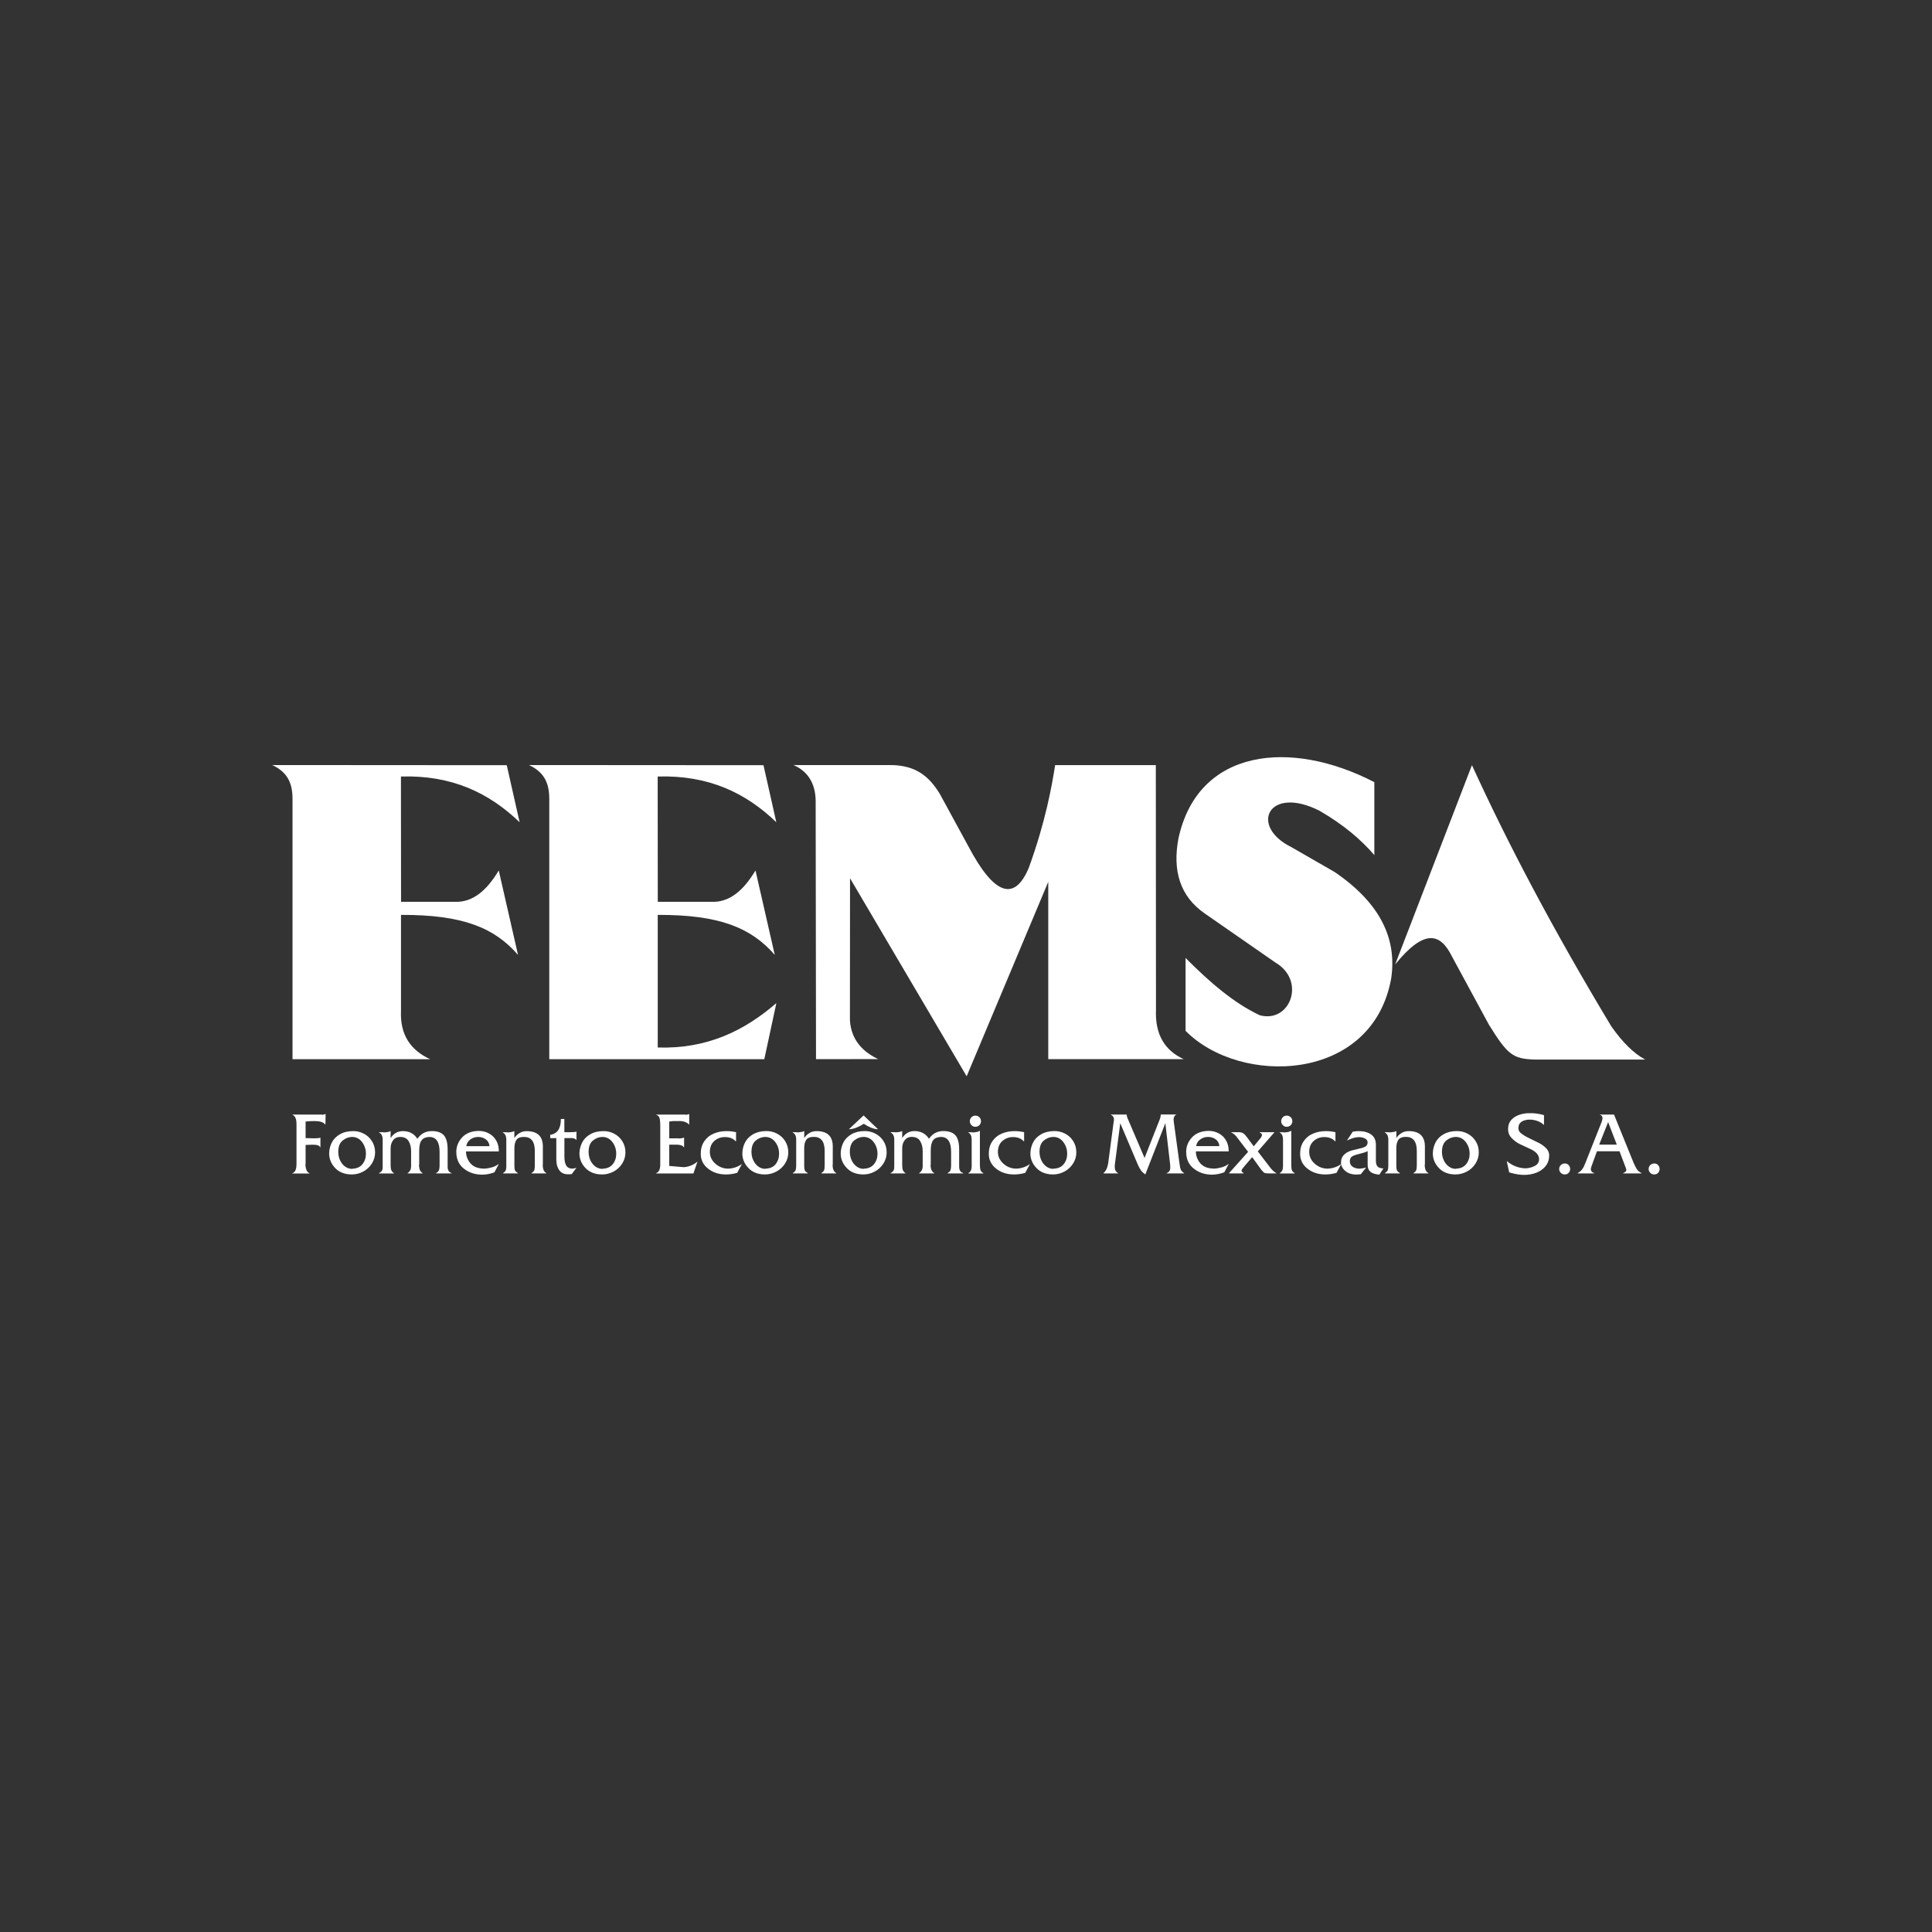 <?xml version="1.0" encoding="UTF-8"?>
<svg xmlns="http://www.w3.org/2000/svg" xmlns:xlink="http://www.w3.org/1999/xlink" width="150px" height="150px" viewBox="0 0 150 150" version="1.1">
<rect x="0" y="0" width="150" height="150" fill="#333333" stroke="none"/>
<g id="surface1">
<path style=" stroke:none;fill-rule:evenodd;fill:rgb(100%,100%,100%);fill-opacity:1;" d="M 108.316 74.887 L 114.281 59.406 C 117.039 65.438 120.535 72.105 125.105 79.691 C 125.977 80.934 126.852 81.793 127.727 82.262 L 119.137 82.262 C 117.449 82.211 117.035 81.875 115.594 79.547 L 112.727 74.254 C 111.824 72.426 110.578 72.094 108.312 74.887 Z M 108.316 74.887 "/>
<path style=" stroke:none;fill-rule:evenodd;fill:rgb(100%,100%,100%);fill-opacity:1;" d="M 106.703 66.387 L 106.703 60.727 C 100.227 57.367 92.992 58.086 91.488 65.125 C 91.039 67.566 91.578 69.574 93.559 70.938 L 99.02 74.73 C 101.422 76.133 100.176 79.461 97.809 78.824 C 95.809 77.887 93.91 76.254 92.047 74.375 L 92.047 80.035 C 96.289 84.332 106.57 84.078 108.016 75.941 C 108.449 72.941 107.234 70.164 103.621 67.703 L 100.281 65.781 C 96.949 64.148 98.48 60.93 102.457 62.953 C 104.301 64.023 105.668 65.18 106.703 66.391 Z M 106.703 66.387 "/>
<path style=" stroke:none;fill-rule:evenodd;fill:rgb(100%,100%,100%);fill-opacity:1;" d="M 81.922 59.402 L 89.738 59.402 L 89.75 78.402 C 89.672 80.293 90.41 81.551 91.906 82.234 L 81.387 82.23 L 81.387 68.465 L 75.051 83.562 L 65.996 68.188 L 65.988 79.211 C 66.082 80.828 67.109 81.727 68.184 82.227 L 63.355 82.234 L 63.328 62.406 C 63.363 61.047 62.895 59.973 61.613 59.398 L 69.344 59.402 C 70.93 59.473 72.012 60.074 72.953 61.613 L 75.172 65.684 C 77.168 69.484 78.762 70.039 79.875 67.375 C 81.184 63.789 81.672 60.98 81.922 59.398 Z M 81.922 59.402 "/>
<path style=" stroke:none;fill-rule:evenodd;fill:rgb(100%,100%,100%);fill-opacity:1;" d="M 21.141 59.398 L 39.344 59.41 L 40.344 63.84 C 38.004 61.586 35.105 60.164 31.129 60.289 L 31.137 70.016 L 35.289 70.016 C 36.703 70.086 37.801 69.125 38.723 67.582 L 40.219 74.137 C 38.383 72.027 35.934 71.016 31.133 71.031 L 31.133 78.484 C 31.051 80.375 31.906 81.551 33.398 82.238 L 22.711 82.234 L 22.711 61.961 C 22.695 60.648 22.207 59.906 21.141 59.398 Z M 21.141 59.398 "/>
<path style=" stroke:none;fill-rule:evenodd;fill:rgb(100%,100%,100%);fill-opacity:1;" d="M 41.074 59.398 L 59.277 59.41 L 60.273 63.84 C 57.941 61.586 55.039 60.164 51.062 60.289 L 51.07 70.016 L 55.223 70.016 C 56.637 70.086 57.734 69.125 58.656 67.582 L 60.152 74.137 C 58.312 72.027 55.863 71.016 51.066 71.031 L 51.066 81.328 C 54.867 81.449 57.773 80.047 60.277 77.879 L 59.34 82.238 L 42.645 82.234 L 42.645 61.961 C 42.629 60.648 42.141 59.906 41.074 59.398 Z M 41.074 59.398 "/>
<path style=" stroke:none;fill-rule:evenodd;fill:rgb(100%,100%,100%);fill-opacity:1;" d="M 23.02 90.41 L 23.02 87.266 C 23.02 86.875 22.914 86.637 22.707 86.551 L 22.707 86.535 L 24.93 86.535 C 24.977 86.535 25.012 86.539 25.039 86.551 C 25.148 86.535 25.223 86.516 25.254 86.496 L 25.281 86.496 L 25.266 87.309 L 25.254 87.309 C 25.176 87.211 25.066 87.141 24.934 87.102 C 24.797 87.059 24.625 87.039 24.414 87.039 C 24.117 87.039 23.887 87.051 23.727 87.078 L 23.727 88.363 L 24.387 88.379 C 24.621 88.379 24.781 88.363 24.863 88.332 L 24.879 88.332 L 24.879 89.074 L 24.863 89.074 C 24.816 88.992 24.746 88.938 24.66 88.914 C 24.574 88.887 24.441 88.875 24.266 88.875 L 23.727 88.891 L 23.727 90.344 C 23.727 90.371 23.719 90.398 23.711 90.434 C 23.738 90.801 23.844 91.02 24.023 91.086 L 24.023 91.113 L 22.703 91.113 L 22.703 91.086 C 22.91 91.016 23.016 90.793 23.016 90.418 Z M 25.555 89.516 C 25.566 89.234 25.633 88.961 25.762 88.703 C 25.891 88.449 26.098 88.238 26.379 88.074 C 26.656 87.906 26.996 87.824 27.387 87.82 C 27.684 87.809 27.965 87.875 28.234 88.012 C 28.504 88.148 28.719 88.344 28.879 88.602 C 29.043 88.859 29.121 89.148 29.121 89.477 C 29.121 89.781 29.039 90.07 28.871 90.336 C 28.703 90.602 28.484 90.809 28.199 90.961 C 27.918 91.109 27.621 91.184 27.316 91.184 C 26.77 91.184 26.336 91.016 26.02 90.684 C 25.703 90.348 25.547 89.957 25.555 89.512 Z M 26.262 89.426 C 26.262 89.664 26.309 89.887 26.402 90.086 C 26.496 90.285 26.621 90.445 26.785 90.566 C 26.949 90.684 27.125 90.746 27.32 90.754 C 27.336 90.742 27.359 90.738 27.375 90.738 C 27.711 90.723 27.969 90.605 28.145 90.383 C 28.32 90.16 28.41 89.895 28.41 89.586 C 28.41 89.238 28.309 88.93 28.109 88.664 C 27.906 88.398 27.641 88.266 27.305 88.273 C 27.055 88.281 26.82 88.375 26.602 88.551 C 26.379 88.727 26.266 89.016 26.262 89.426 Z M 29.711 90.48 L 29.711 88.473 C 29.711 88.203 29.621 88.023 29.434 87.93 L 29.434 87.902 C 29.641 87.902 29.785 87.906 29.859 87.918 C 30.086 87.902 30.238 87.871 30.316 87.82 L 30.328 87.82 L 30.328 88.363 C 30.562 87.988 30.898 87.809 31.336 87.82 C 31.805 87.836 32.164 88.031 32.406 88.418 C 32.672 88.031 33.02 87.836 33.453 87.82 C 33.906 87.805 34.234 87.906 34.441 88.121 C 34.648 88.336 34.754 88.711 34.754 89.246 L 34.754 90.594 C 34.754 90.852 34.859 91.016 35.066 91.078 L 35.066 91.105 L 33.859 91.105 L 33.859 91.078 C 33.977 91.012 34.051 90.934 34.082 90.844 C 34.113 90.75 34.129 90.637 34.129 90.496 L 34.129 89.426 C 34.129 88.656 33.863 88.273 33.328 88.273 C 33.059 88.281 32.859 88.367 32.734 88.531 C 32.609 88.691 32.547 88.961 32.547 89.344 L 32.547 90.379 C 32.547 90.422 32.539 90.457 32.531 90.496 C 32.547 90.801 32.641 90.996 32.816 91.078 L 32.816 91.105 L 31.648 91.105 L 31.648 91.078 C 31.828 90.961 31.918 90.785 31.918 90.551 L 31.918 89.371 C 31.918 89.074 31.855 88.82 31.734 88.609 C 31.609 88.398 31.41 88.289 31.133 88.273 C 30.879 88.258 30.68 88.336 30.539 88.504 C 30.398 88.676 30.328 88.891 30.328 89.156 L 30.328 90.512 C 30.328 90.801 30.414 90.992 30.586 91.078 L 30.586 91.109 L 29.434 91.109 L 29.434 91.078 C 29.617 90.984 29.711 90.844 29.711 90.664 Z M 35.426 89.48 C 35.418 89.035 35.566 88.648 35.875 88.312 C 36.184 87.98 36.617 87.809 37.176 87.805 C 37.465 87.805 37.727 87.871 37.969 88.004 C 38.211 88.137 38.398 88.32 38.531 88.562 C 38.668 88.801 38.734 89.078 38.727 89.395 L 36.18 89.395 C 36.18 89.715 36.281 90.004 36.484 90.27 C 36.684 90.535 36.988 90.684 37.402 90.723 C 37.473 90.723 37.531 90.727 37.574 90.738 C 37.766 90.727 37.961 90.695 38.164 90.641 C 38.367 90.586 38.551 90.496 38.711 90.375 L 38.727 90.375 L 38.387 91.02 C 38.062 91.141 37.746 91.199 37.43 91.199 C 36.887 91.199 36.422 91.047 36.027 90.742 C 35.637 90.438 35.434 90.016 35.43 89.477 Z M 36.203 88.988 L 38.004 88.988 C 37.984 88.762 37.891 88.586 37.719 88.461 C 37.551 88.336 37.352 88.273 37.129 88.273 C 36.902 88.273 36.703 88.336 36.523 88.461 C 36.344 88.59 36.234 88.766 36.203 88.988 Z M 39.309 90.48 L 39.309 88.488 C 39.309 88.203 39.219 88.02 39.039 87.934 L 39.039 87.906 C 39.246 87.906 39.391 87.91 39.461 87.922 C 39.672 87.906 39.824 87.871 39.922 87.824 L 39.934 87.824 L 39.934 88.363 C 40.012 88.23 40.133 88.105 40.309 87.988 C 40.48 87.875 40.684 87.816 40.914 87.824 C 41.738 87.832 42.148 88.23 42.148 89.016 L 42.148 90.379 C 42.148 90.422 42.145 90.457 42.137 90.496 C 42.152 90.801 42.246 90.996 42.422 91.078 L 42.422 91.105 L 41.266 91.105 L 41.266 91.078 C 41.387 91 41.461 90.922 41.488 90.836 C 41.512 90.758 41.523 90.621 41.523 90.438 L 41.523 89.367 C 41.523 88.637 41.246 88.27 40.684 88.27 C 40.391 88.27 40.195 88.348 40.094 88.504 C 39.988 88.656 39.938 88.875 39.938 89.152 L 39.938 90.508 C 39.938 90.672 39.953 90.789 39.98 90.859 C 40.008 90.93 40.086 91.004 40.211 91.078 L 40.211 91.105 L 39.059 91.105 L 39.059 91.078 C 39.176 91 39.25 90.922 39.273 90.844 C 39.301 90.766 39.312 90.641 39.312 90.484 Z M 43.191 90.078 L 43.191 88.363 L 42.719 88.363 L 42.719 88.105 C 43.27 88.031 43.547 87.621 43.547 86.875 L 43.816 86.875 L 43.816 87.902 L 44.332 87.902 C 44.551 87.902 44.688 87.887 44.742 87.859 L 44.758 87.859 L 44.758 88.5 L 44.742 88.5 C 44.664 88.406 44.531 88.359 44.348 88.359 L 43.82 88.359 L 43.82 89.789 C 43.82 90.23 43.914 90.516 44.105 90.645 C 44.18 90.691 44.293 90.723 44.445 90.734 C 44.586 90.719 44.691 90.691 44.758 90.664 L 44.391 91.156 C 44.324 91.168 44.23 91.172 44.105 91.172 C 43.797 91.172 43.566 91.066 43.418 90.852 C 43.27 90.641 43.195 90.379 43.195 90.074 Z M 44.988 89.516 C 45 89.234 45.066 88.961 45.199 88.703 C 45.328 88.449 45.531 88.238 45.812 88.074 C 46.094 87.906 46.43 87.824 46.824 87.82 C 47.121 87.809 47.398 87.875 47.672 88.012 C 47.938 88.148 48.152 88.344 48.316 88.602 C 48.477 88.859 48.559 89.148 48.559 89.477 C 48.559 89.781 48.477 90.07 48.309 90.336 C 48.141 90.602 47.918 90.809 47.637 90.961 C 47.352 91.109 47.059 91.184 46.754 91.184 C 46.207 91.184 45.773 91.016 45.453 90.684 C 45.137 90.348 44.98 89.957 44.988 89.512 Z M 45.699 89.426 C 45.699 89.664 45.746 89.887 45.836 90.086 C 45.93 90.285 46.059 90.445 46.219 90.566 C 46.383 90.684 46.559 90.746 46.754 90.754 C 46.773 90.742 46.793 90.738 46.809 90.738 C 47.148 90.723 47.406 90.605 47.578 90.383 C 47.754 90.16 47.844 89.895 47.844 89.586 C 47.844 89.238 47.746 88.93 47.543 88.664 C 47.34 88.398 47.074 88.266 46.738 88.273 C 46.488 88.281 46.254 88.375 46.035 88.551 C 45.816 88.727 45.703 89.016 45.699 89.426 Z M 51.262 90.41 L 51.262 87.363 C 51.262 87.141 51.246 86.961 51.211 86.828 C 51.18 86.691 51.094 86.602 50.949 86.551 L 50.949 86.535 L 53.172 86.535 C 53.219 86.535 53.254 86.539 53.281 86.551 C 53.387 86.531 53.457 86.512 53.496 86.496 L 53.512 86.496 L 53.512 87.309 L 53.496 87.309 C 53.316 87.113 53.031 87.023 52.641 87.039 C 52.445 87.039 52.32 87.039 52.266 87.039 C 52.211 87.039 52.156 87.047 52.105 87.055 C 52.055 87.062 52.004 87.07 51.961 87.078 L 51.961 88.379 L 52.613 88.379 C 52.688 88.379 52.742 88.383 52.781 88.391 C 52.938 88.375 53.043 88.352 53.094 88.328 L 53.113 88.328 L 53.113 89.074 L 53.094 89.074 C 53.012 88.938 52.816 88.871 52.512 88.871 L 51.961 88.871 L 51.961 90.523 C 52.566 90.578 52.883 90.605 52.914 90.605 C 52.969 90.605 53.016 90.609 53.051 90.621 C 53.453 90.602 53.816 90.461 54.137 90.199 L 54.148 90.199 L 53.836 91.109 L 50.949 91.109 L 50.949 91.078 C 51.156 91.004 51.262 90.785 51.262 90.414 Z M 54.406 89.582 C 54.406 89.199 54.496 88.871 54.684 88.602 C 54.867 88.336 55.109 88.137 55.414 88.012 C 55.711 87.883 56.047 87.82 56.406 87.82 C 56.66 87.82 56.906 87.848 57.148 87.902 L 57.148 88.609 L 57.121 88.609 C 56.922 88.391 56.641 88.281 56.281 88.281 C 55.953 88.281 55.68 88.387 55.449 88.594 C 55.219 88.801 55.109 89.094 55.113 89.461 C 55.121 89.809 55.266 90.109 55.547 90.355 C 55.828 90.602 56.156 90.73 56.539 90.734 C 56.922 90.719 57.266 90.605 57.574 90.391 L 57.594 90.391 L 57.234 91.059 C 56.949 91.141 56.66 91.184 56.363 91.184 C 55.82 91.184 55.355 91.035 54.977 90.734 C 54.594 90.434 54.406 90.047 54.406 89.578 Z M 57.637 89.512 C 57.645 89.23 57.711 88.961 57.844 88.703 C 57.973 88.445 58.176 88.234 58.457 88.07 C 58.738 87.906 59.074 87.82 59.469 87.816 C 59.766 87.809 60.047 87.871 60.316 88.008 C 60.582 88.145 60.801 88.34 60.961 88.598 C 61.121 88.855 61.203 89.148 61.203 89.477 C 61.203 89.781 61.121 90.066 60.953 90.332 C 60.785 90.598 60.562 90.809 60.281 90.957 C 59.996 91.109 59.703 91.184 59.398 91.184 C 58.852 91.184 58.418 91.016 58.102 90.68 C 57.781 90.344 57.625 89.953 57.637 89.512 Z M 58.344 89.422 C 58.344 89.664 58.391 89.883 58.484 90.082 C 58.574 90.281 58.703 90.441 58.863 90.562 C 59.027 90.684 59.203 90.746 59.398 90.75 C 59.418 90.738 59.438 90.734 59.453 90.734 C 59.793 90.719 60.051 90.602 60.227 90.379 C 60.398 90.156 60.488 89.891 60.488 89.582 C 60.488 89.234 60.391 88.926 60.188 88.664 C 59.984 88.398 59.719 88.266 59.387 88.27 C 59.137 88.281 58.898 88.371 58.68 88.547 C 58.461 88.723 58.348 89.016 58.344 89.422 Z M 61.816 90.477 L 61.816 88.484 C 61.816 88.203 61.727 88.016 61.547 87.93 L 61.547 87.902 C 61.754 87.902 61.895 87.906 61.969 87.918 C 62.176 87.902 62.328 87.871 62.426 87.82 L 62.441 87.82 L 62.441 88.363 C 62.516 88.227 62.637 88.102 62.812 87.988 C 62.984 87.871 63.188 87.816 63.422 87.82 C 64.246 87.828 64.656 88.227 64.656 89.016 L 64.656 90.375 C 64.656 90.418 64.648 90.453 64.641 90.492 C 64.656 90.797 64.754 90.992 64.926 91.074 L 64.926 91.102 L 63.773 91.102 L 63.773 91.074 C 63.891 90.996 63.965 90.918 63.988 90.836 C 64.016 90.754 64.027 90.621 64.027 90.434 L 64.027 89.363 C 64.027 88.633 63.746 88.266 63.188 88.266 C 62.895 88.266 62.699 88.344 62.594 88.5 C 62.488 88.656 62.438 88.871 62.438 89.148 L 62.438 90.504 C 62.438 90.668 62.453 90.785 62.48 90.855 C 62.508 90.926 62.586 91 62.711 91.074 L 62.711 91.102 L 61.559 91.102 L 61.559 91.074 C 61.676 90.996 61.75 90.918 61.777 90.84 C 61.801 90.762 61.816 90.641 61.816 90.48 Z M 65.273 89.512 C 65.281 89.23 65.352 88.961 65.48 88.703 C 65.609 88.445 65.816 88.234 66.094 88.07 C 66.375 87.906 66.711 87.82 67.105 87.816 C 67.398 87.809 67.684 87.871 67.953 88.008 C 68.219 88.145 68.434 88.34 68.598 88.598 C 68.762 88.855 68.84 89.148 68.84 89.477 C 68.84 89.781 68.758 90.066 68.59 90.332 C 68.422 90.598 68.199 90.809 67.918 90.957 C 67.637 91.109 67.34 91.184 67.035 91.184 C 66.488 91.184 66.055 91.016 65.738 90.68 C 65.418 90.344 65.262 89.953 65.273 89.512 Z M 65.98 89.422 C 65.98 89.664 66.027 89.883 66.121 90.082 C 66.211 90.281 66.34 90.441 66.504 90.562 C 66.664 90.684 66.844 90.746 67.039 90.75 C 67.055 90.738 67.074 90.734 67.094 90.734 C 67.43 90.719 67.688 90.602 67.863 90.379 C 68.039 90.156 68.129 89.891 68.129 89.582 C 68.129 89.234 68.027 88.926 67.824 88.664 C 67.621 88.398 67.359 88.266 67.023 88.27 C 66.773 88.281 66.539 88.371 66.316 88.547 C 66.098 88.723 65.984 89.016 65.98 89.422 Z M 65.91 87.672 L 67.051 86.602 L 68.168 87.672 C 68 87.672 67.816 87.629 67.613 87.547 C 67.41 87.461 67.227 87.359 67.066 87.25 C 66.898 87.359 66.711 87.461 66.5 87.547 C 66.289 87.629 66.094 87.672 65.914 87.672 Z M 69.43 90.477 L 69.43 88.469 C 69.43 88.203 69.336 88.02 69.152 87.926 L 69.152 87.898 C 69.359 87.898 69.504 87.906 69.574 87.914 C 69.801 87.898 69.953 87.867 70.031 87.816 L 70.047 87.816 L 70.047 88.359 C 70.281 87.984 70.613 87.805 71.055 87.816 C 71.523 87.832 71.879 88.031 72.125 88.414 C 72.391 88.031 72.738 87.832 73.172 87.816 C 73.621 87.801 73.949 87.906 74.156 88.121 C 74.363 88.336 74.469 88.711 74.469 89.242 L 74.469 90.59 C 74.469 90.852 74.574 91.012 74.781 91.074 L 74.781 91.102 L 73.574 91.102 L 73.574 91.074 C 73.695 91.012 73.77 90.934 73.801 90.84 C 73.828 90.746 73.844 90.633 73.844 90.492 L 73.844 89.422 C 73.844 88.656 73.578 88.27 73.047 88.27 C 72.773 88.281 72.574 88.363 72.449 88.527 C 72.324 88.691 72.262 88.961 72.262 89.34 L 72.262 90.375 C 72.262 90.418 72.258 90.453 72.246 90.492 C 72.266 90.797 72.359 90.992 72.531 91.074 L 72.531 91.102 L 71.363 91.102 L 71.363 91.074 C 71.547 90.961 71.637 90.781 71.637 90.547 L 71.637 89.367 C 71.637 89.07 71.574 88.816 71.449 88.609 C 71.328 88.398 71.129 88.285 70.852 88.27 C 70.594 88.254 70.398 88.332 70.258 88.504 C 70.117 88.672 70.047 88.887 70.047 89.152 L 70.047 90.508 C 70.047 90.801 70.129 90.988 70.301 91.078 L 70.301 91.105 L 69.148 91.105 L 69.148 91.078 C 69.336 90.98 69.426 90.844 69.426 90.66 L 69.426 90.48 Z M 75.727 86.617 C 75.852 86.617 75.957 86.66 76.039 86.742 C 76.121 86.824 76.164 86.926 76.164 87.047 C 76.164 87.168 76.121 87.27 76.039 87.359 C 75.953 87.441 75.852 87.484 75.727 87.484 C 75.605 87.484 75.504 87.441 75.422 87.352 C 75.34 87.266 75.297 87.164 75.297 87.047 C 75.297 86.934 75.336 86.828 75.422 86.746 C 75.5 86.66 75.605 86.617 75.73 86.617 Z M 75.441 90.535 L 75.441 88.488 C 75.441 88.203 75.359 88.02 75.184 87.934 L 75.184 87.906 C 75.359 87.906 75.48 87.91 75.551 87.922 C 75.82 87.906 75.988 87.863 76.051 87.797 L 76.078 87.797 L 76.078 90.398 C 76.078 90.594 76.094 90.738 76.121 90.836 C 76.148 90.934 76.227 91.016 76.352 91.078 L 76.336 91.109 L 75.184 91.109 L 75.184 91.078 C 75.359 90.988 75.441 90.809 75.441 90.539 Z M 76.77 89.582 C 76.77 89.199 76.863 88.871 77.047 88.602 C 77.234 88.336 77.477 88.137 77.777 88.012 C 78.078 87.883 78.41 87.82 78.77 87.82 C 79.023 87.82 79.273 87.848 79.512 87.902 L 79.512 88.609 L 79.484 88.609 C 79.285 88.391 79.004 88.281 78.645 88.281 C 78.32 88.281 78.047 88.387 77.816 88.594 C 77.586 88.801 77.473 89.094 77.477 89.461 C 77.488 89.809 77.633 90.109 77.914 90.355 C 78.191 90.602 78.523 90.73 78.902 90.734 C 79.289 90.719 79.633 90.605 79.938 90.391 L 79.957 90.391 L 79.598 91.059 C 79.316 91.141 79.023 91.184 78.73 91.184 C 78.184 91.184 77.719 91.035 77.34 90.734 C 76.961 90.434 76.77 90.047 76.77 89.578 Z M 80 89.512 C 80.012 89.23 80.078 88.961 80.207 88.703 C 80.336 88.445 80.543 88.234 80.824 88.07 C 81.102 87.906 81.441 87.82 81.832 87.816 C 82.129 87.809 82.41 87.871 82.68 88.008 C 82.949 88.145 83.164 88.34 83.324 88.598 C 83.488 88.855 83.566 89.148 83.566 89.477 C 83.566 89.781 83.484 90.066 83.316 90.332 C 83.148 90.598 82.926 90.809 82.645 90.957 C 82.363 91.109 82.066 91.184 81.762 91.184 C 81.219 91.184 80.781 91.016 80.465 90.68 C 80.145 90.344 79.988 89.953 80 89.512 Z M 80.707 89.422 C 80.707 89.664 80.754 89.883 80.848 90.082 C 80.941 90.281 81.066 90.441 81.23 90.562 C 81.391 90.684 81.57 90.746 81.766 90.75 C 81.781 90.738 81.801 90.734 81.82 90.734 C 82.156 90.719 82.414 90.602 82.59 90.379 C 82.766 90.156 82.855 89.891 82.855 89.582 C 82.855 89.234 82.754 88.926 82.551 88.664 C 82.352 88.398 82.086 88.266 81.75 88.27 C 81.5 88.281 81.266 88.371 81.047 88.547 C 80.824 88.723 80.711 89.016 80.707 89.422 Z M 86.055 90.191 L 86.445 87.246 C 86.453 87.191 86.461 87.148 86.465 87.113 C 86.469 87.078 86.477 87.051 86.48 87.023 C 86.484 87.004 86.488 86.969 86.488 86.922 C 86.488 86.746 86.406 86.621 86.246 86.547 L 86.246 86.531 L 87.469 86.531 C 87.484 86.648 87.512 86.75 87.547 86.828 L 88.863 89.902 L 90.047 86.895 C 90.086 86.801 90.113 86.68 90.129 86.527 L 91.328 86.527 L 91.328 86.543 C 91.199 86.586 91.129 86.719 91.113 86.934 C 91.125 86.961 91.129 87.008 91.129 87.074 L 91.582 90.379 C 91.605 90.586 91.641 90.734 91.684 90.824 C 91.727 90.914 91.812 91.004 91.941 91.086 L 91.926 91.102 L 90.586 91.102 L 90.586 91.074 C 90.766 91.012 90.859 90.871 90.859 90.656 C 90.859 90.578 90.859 90.516 90.855 90.484 C 90.855 90.445 90.852 90.406 90.844 90.371 L 90.477 87.203 L 88.922 91.184 C 88.781 91.086 88.672 90.984 88.594 90.879 C 88.512 90.773 88.434 90.629 88.352 90.449 L 86.977 87.207 L 86.559 90.395 C 86.559 90.488 86.555 90.559 86.547 90.602 C 86.555 90.836 86.641 90.992 86.801 91.074 L 86.801 91.102 L 85.676 91.102 L 85.676 91.074 C 85.871 90.926 86 90.633 86.059 90.191 Z M 92.094 89.477 C 92.086 89.031 92.234 88.645 92.543 88.309 C 92.852 87.977 93.285 87.809 93.844 87.801 C 94.133 87.801 94.395 87.867 94.637 88 C 94.879 88.133 95.066 88.316 95.199 88.559 C 95.336 88.801 95.398 89.078 95.395 89.391 L 92.848 89.391 C 92.848 89.711 92.949 90.004 93.148 90.266 C 93.352 90.531 93.656 90.684 94.07 90.719 C 94.141 90.719 94.199 90.727 94.242 90.734 C 94.434 90.727 94.629 90.691 94.832 90.637 C 95.035 90.582 95.219 90.496 95.379 90.371 L 95.395 90.371 L 95.055 91.016 C 94.73 91.137 94.414 91.199 94.098 91.199 C 93.555 91.199 93.086 91.047 92.695 90.738 C 92.301 90.434 92.102 90.012 92.098 89.477 Z M 92.871 88.984 L 94.672 88.984 C 94.652 88.758 94.559 88.582 94.387 88.457 C 94.219 88.332 94.02 88.27 93.797 88.27 C 93.57 88.27 93.371 88.332 93.191 88.461 C 93.012 88.586 92.902 88.762 92.871 88.984 Z M 96.898 89.422 C 96.418 88.789 96.121 88.398 96.004 88.254 C 95.891 88.109 95.754 88 95.602 87.93 L 95.602 87.902 L 96.145 87.902 C 96.328 87.902 96.469 87.941 96.566 88.016 C 96.66 88.094 96.762 88.211 96.875 88.375 C 96.949 88.473 97.031 88.578 97.117 88.699 C 97.203 88.816 97.281 88.918 97.34 89 L 97.812 88.43 C 97.922 88.309 97.98 88.203 97.98 88.117 C 97.98 88.035 97.922 87.973 97.801 87.93 L 97.801 87.902 L 98.953 87.902 L 97.656 89.395 L 98.551 90.562 C 98.719 90.797 98.906 90.98 99.121 91.105 L 98.574 91.105 C 98.383 91.105 98.258 91.094 98.195 91.07 C 98.133 91.047 98.043 90.961 97.926 90.82 L 97.219 89.84 L 96.637 90.52 C 96.535 90.645 96.469 90.727 96.441 90.762 C 96.414 90.801 96.398 90.844 96.395 90.902 C 96.41 90.969 96.461 91.023 96.555 91.074 L 96.555 91.102 L 95.43 91.102 L 95.43 91.074 L 96.91 89.422 Z M 99.898 86.617 C 100.023 86.617 100.129 86.66 100.211 86.742 C 100.297 86.824 100.336 86.926 100.336 87.047 C 100.336 87.168 100.297 87.27 100.211 87.359 C 100.125 87.441 100.023 87.484 99.898 87.484 C 99.777 87.484 99.676 87.441 99.594 87.352 C 99.512 87.266 99.469 87.164 99.469 87.047 C 99.469 86.934 99.512 86.828 99.594 86.746 C 99.672 86.66 99.777 86.617 99.902 86.617 Z M 99.613 90.535 L 99.613 88.488 C 99.613 88.203 99.531 88.02 99.359 87.934 L 99.359 87.906 C 99.531 87.906 99.652 87.91 99.727 87.922 C 99.992 87.906 100.16 87.863 100.227 87.797 L 100.254 87.797 L 100.254 90.398 C 100.254 90.594 100.266 90.738 100.297 90.836 C 100.324 90.934 100.398 91.016 100.523 91.078 L 100.512 91.109 L 99.359 91.109 L 99.359 91.078 C 99.531 90.988 99.613 90.809 99.613 90.539 Z M 100.941 89.582 C 100.941 89.199 101.031 88.871 101.219 88.602 C 101.402 88.336 101.645 88.137 101.949 88.012 C 102.246 87.883 102.578 87.82 102.941 87.82 C 103.195 87.82 103.441 87.848 103.684 87.902 L 103.684 88.609 L 103.656 88.609 C 103.453 88.391 103.176 88.281 102.816 88.281 C 102.488 88.281 102.215 88.387 101.984 88.594 C 101.754 88.801 101.641 89.094 101.648 89.461 C 101.656 89.809 101.801 90.109 102.082 90.355 C 102.363 90.602 102.691 90.73 103.074 90.734 C 103.457 90.719 103.801 90.605 104.109 90.391 L 104.129 90.391 L 103.766 91.059 C 103.484 91.141 103.195 91.184 102.898 91.184 C 102.352 91.184 101.891 91.035 101.512 90.734 C 101.129 90.434 100.941 90.047 100.941 89.578 Z M 104.121 90.234 C 104.109 89.871 104.316 89.59 104.738 89.395 C 104.84 89.348 105.004 89.301 105.223 89.254 C 105.445 89.203 105.617 89.164 105.742 89.129 C 105.867 89.094 105.973 89.047 106.055 88.984 C 106.086 88.961 106.117 88.922 106.141 88.871 C 106.168 88.816 106.18 88.762 106.18 88.699 C 106.18 88.559 106.109 88.449 105.965 88.387 C 105.824 88.316 105.672 88.285 105.512 88.285 C 105.238 88.285 104.926 88.375 104.574 88.555 L 105.031 87.859 C 105.059 87.859 105.094 87.859 105.137 87.852 C 105.18 87.844 105.223 87.836 105.266 87.832 C 105.309 87.828 105.344 87.824 105.375 87.824 C 105.406 87.824 105.445 87.82 105.496 87.82 C 105.883 87.82 106.199 87.906 106.449 88.078 C 106.699 88.254 106.824 88.52 106.824 88.883 L 106.824 90.09 C 106.824 90.309 106.863 90.465 106.945 90.559 C 107.023 90.652 107.18 90.707 107.406 90.719 L 107.094 91.199 C 106.781 91.172 106.551 91.102 106.406 90.984 C 106.262 90.863 106.184 90.688 106.184 90.453 L 106.184 89.371 C 106.059 89.445 105.859 89.512 105.578 89.578 C 105.301 89.641 105.102 89.711 104.984 89.781 C 104.863 89.855 104.801 89.984 104.801 90.168 C 104.801 90.344 104.871 90.48 105.004 90.578 C 105.141 90.676 105.316 90.727 105.539 90.738 C 105.719 90.723 105.898 90.691 106.066 90.648 L 105.656 91.164 C 105.516 91.18 105.402 91.191 105.309 91.191 C 104.953 91.191 104.664 91.098 104.445 90.91 C 104.227 90.723 104.113 90.5 104.113 90.238 Z M 107.789 90.477 L 107.789 88.484 C 107.789 88.203 107.699 88.016 107.516 87.93 L 107.516 87.902 C 107.727 87.902 107.867 87.906 107.941 87.918 C 108.148 87.902 108.301 87.871 108.398 87.82 L 108.414 87.82 L 108.414 88.363 C 108.488 88.227 108.609 88.102 108.785 87.988 C 108.957 87.871 109.16 87.816 109.391 87.82 C 110.219 87.828 110.629 88.227 110.629 89.016 L 110.629 90.375 C 110.629 90.418 110.621 90.453 110.613 90.492 C 110.629 90.797 110.727 90.992 110.898 91.074 L 110.898 91.102 L 109.746 91.102 L 109.746 91.074 C 109.863 90.996 109.938 90.918 109.961 90.836 C 109.988 90.754 110 90.621 110 90.434 L 110 89.363 C 110 88.633 109.719 88.266 109.16 88.266 C 108.867 88.266 108.672 88.344 108.566 88.5 C 108.461 88.656 108.41 88.871 108.41 89.148 L 108.41 90.504 C 108.41 90.668 108.426 90.785 108.453 90.855 C 108.48 90.926 108.559 91 108.684 91.074 L 108.684 91.102 L 107.531 91.102 L 107.531 91.074 C 107.648 90.996 107.723 90.918 107.75 90.84 C 107.773 90.762 107.789 90.641 107.789 90.48 Z M 111.246 89.512 C 111.254 89.23 111.324 88.961 111.453 88.703 C 111.582 88.445 111.789 88.234 112.066 88.07 C 112.348 87.906 112.684 87.82 113.078 87.816 C 113.375 87.809 113.656 87.871 113.926 88.008 C 114.191 88.145 114.41 88.34 114.57 88.598 C 114.734 88.855 114.812 89.148 114.812 89.477 C 114.812 89.781 114.73 90.066 114.562 90.332 C 114.395 90.598 114.172 90.809 113.891 90.957 C 113.609 91.109 113.312 91.184 113.008 91.184 C 112.461 91.184 112.027 91.016 111.711 90.68 C 111.391 90.344 111.234 89.953 111.246 89.512 Z M 111.953 89.422 C 111.953 89.664 112 89.883 112.094 90.082 C 112.184 90.281 112.312 90.441 112.477 90.562 C 112.637 90.684 112.816 90.746 113.012 90.75 C 113.027 90.738 113.047 90.734 113.066 90.734 C 113.402 90.719 113.66 90.602 113.836 90.379 C 114.012 90.156 114.102 89.891 114.102 89.582 C 114.102 89.234 114 88.926 113.797 88.664 C 113.594 88.398 113.328 88.266 112.996 88.27 C 112.746 88.281 112.512 88.371 112.289 88.547 C 112.07 88.723 111.957 89.016 111.953 89.422 Z M 117.09 87.617 C 117.094 87.352 117.176 87.125 117.34 86.945 C 117.504 86.766 117.719 86.629 117.988 86.543 C 118.262 86.453 118.551 86.414 118.867 86.426 C 119.176 86.426 119.512 86.477 119.875 86.578 L 119.875 87.348 C 119.734 87.207 119.559 87.102 119.359 87.031 C 119.16 86.961 118.961 86.926 118.762 86.926 C 118.547 86.926 118.359 86.969 118.199 87.051 C 118.043 87.137 117.949 87.25 117.914 87.391 C 117.855 87.641 117.906 87.836 118.074 87.973 C 118.242 88.113 118.492 88.262 118.824 88.418 L 119.406 88.703 C 119.629 88.805 119.836 88.949 120.023 89.129 C 120.211 89.312 120.297 89.535 120.273 89.801 C 120.262 90.082 120.168 90.328 119.996 90.543 C 119.824 90.754 119.594 90.922 119.309 91.039 C 119.016 91.156 118.691 91.219 118.324 91.219 C 117.984 91.219 117.598 91.152 117.172 91.023 L 116.984 90.141 C 117.406 90.5 117.891 90.691 118.438 90.711 C 118.699 90.699 118.938 90.637 119.16 90.523 C 119.383 90.406 119.492 90.23 119.492 89.996 C 119.492 89.676 119.262 89.41 118.797 89.199 L 118 88.828 C 117.754 88.711 117.539 88.547 117.352 88.344 C 117.164 88.141 117.074 87.898 117.09 87.621 Z M 121.492 90.332 C 121.613 90.332 121.711 90.375 121.789 90.457 C 121.867 90.539 121.906 90.641 121.906 90.762 C 121.906 90.879 121.867 90.977 121.789 91.059 C 121.711 91.141 121.613 91.184 121.492 91.184 C 121.371 91.184 121.262 91.141 121.18 91.059 C 121.098 90.977 121.055 90.879 121.055 90.762 C 121.055 90.641 121.098 90.539 121.18 90.457 C 121.262 90.375 121.367 90.332 121.492 90.332 Z M 123.16 90.109 L 124.348 87.117 C 124.395 86.977 124.418 86.879 124.418 86.82 C 124.418 86.676 124.352 86.586 124.215 86.551 L 124.215 86.535 L 125.312 86.535 L 126.848 90.32 C 126.953 90.551 127.039 90.715 127.109 90.809 C 127.176 90.906 127.289 90.996 127.445 91.078 L 127.445 91.105 L 126.023 91.105 L 126.023 91.078 C 126.184 91.012 126.266 90.938 126.266 90.848 C 126.266 90.773 126.238 90.676 126.184 90.562 L 125.738 89.383 L 123.988 89.383 L 123.578 90.508 C 123.539 90.613 123.516 90.703 123.508 90.777 C 123.523 90.93 123.609 91.031 123.766 91.074 L 123.766 91.102 L 122.496 91.102 L 122.496 91.074 C 122.625 91.004 122.727 90.922 122.805 90.828 C 122.883 90.734 122.945 90.629 122.992 90.523 C 123.039 90.414 123.098 90.273 123.164 90.109 Z M 124.16 88.867 L 125.527 88.867 L 124.855 87.117 Z M 128.438 90.332 C 128.559 90.332 128.656 90.375 128.734 90.457 C 128.812 90.539 128.852 90.641 128.852 90.762 C 128.852 90.879 128.812 90.977 128.734 91.059 C 128.656 91.141 128.559 91.184 128.438 91.184 C 128.316 91.184 128.207 91.141 128.125 91.059 C 128.043 90.977 128 90.879 128 90.762 C 128 90.641 128.043 90.539 128.125 90.457 C 128.207 90.375 128.312 90.332 128.438 90.332 Z M 128.438 90.332 "/>
</g>
</svg>
